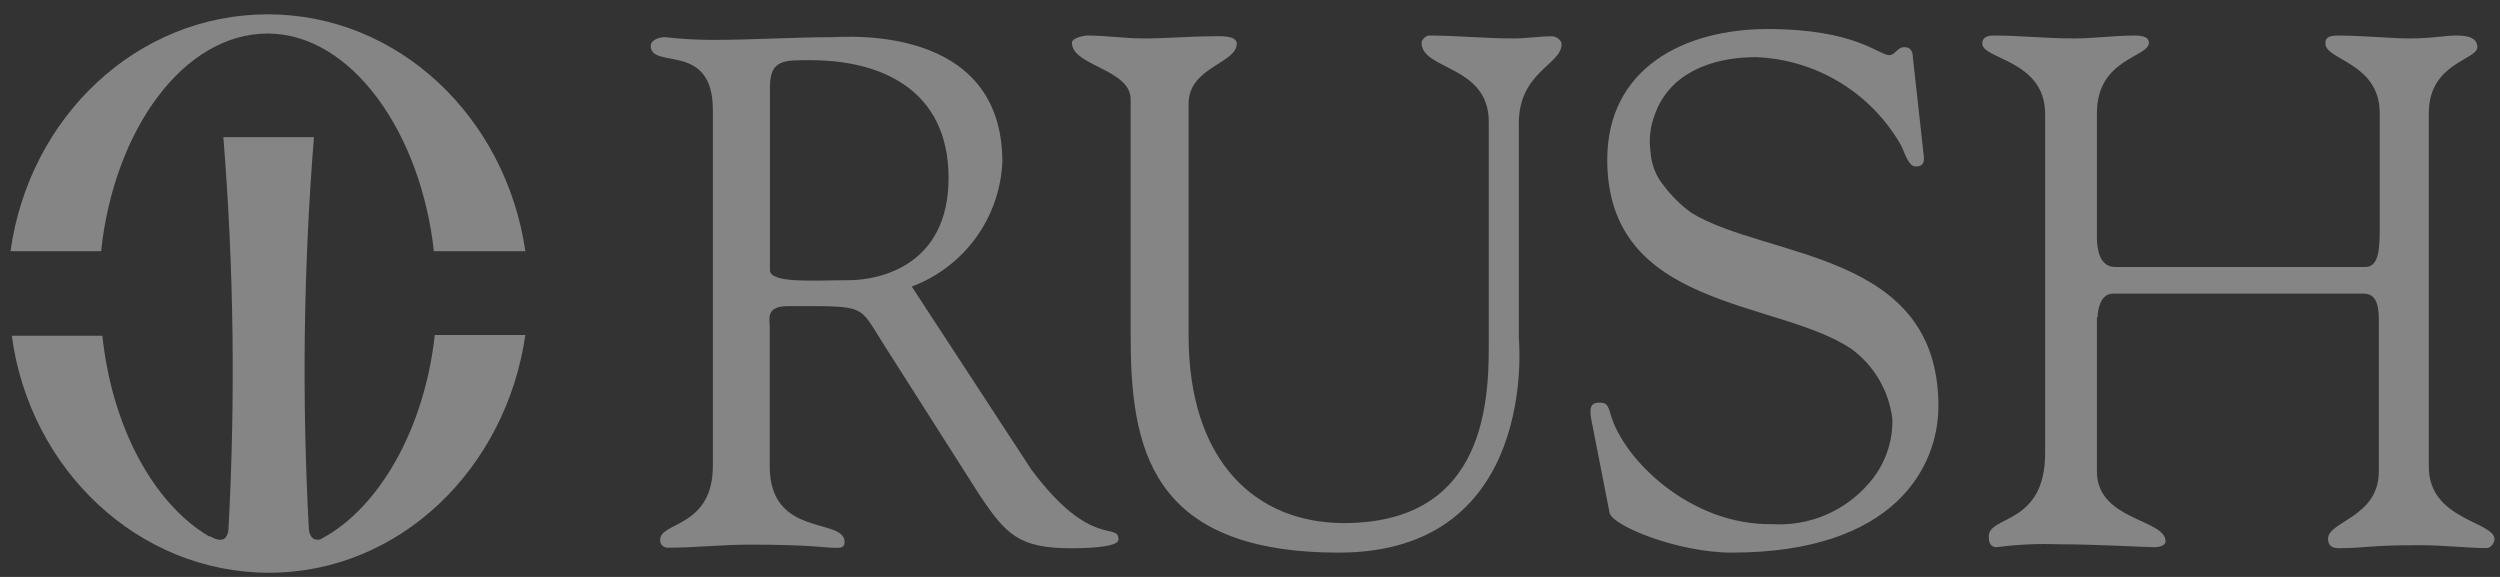 <svg width="156" height="36" viewBox="0 0 156 36" fill="none" xmlns="http://www.w3.org/2000/svg">
<rect x="0" y="0" width="156" height="36" fill="#333333" stroke="none"/>
<g clip-path="url(#clip0_947_2205)">
<mask id="mask0_947_2205" style="mask-type:luminance" maskUnits="userSpaceOnUse" x="-146" y="-750" width="692" height="897">
<path d="M545.977 -749.73H-145.849V146.591H545.977V-749.73Z" fill="white"/>
</mask>
<g mask="url(#mask0_947_2205)">
<path d="M83.551 34.483C71.681 34.483 70.551 27.851 70.551 20.903V6.19C70.551 4.312 66.888 4.108 66.888 2.671C66.888 2.354 67.657 2.218 67.883 2.218C69.013 2.218 70.144 2.399 71.398 2.399C72.846 2.399 74.281 2.263 75.739 2.263C75.966 2.263 77.175 2.173 77.175 2.716C77.175 3.972 74.168 4.176 74.168 6.473V20.925C74.168 28.847 78.407 32.639 83.856 32.639C92.312 32.639 92.899 25.701 92.899 21.718V7.594C92.899 4.063 88.706 4.38 88.706 2.671C88.706 2.444 89.022 2.218 89.158 2.218C90.921 2.218 92.673 2.399 94.437 2.399C95.239 2.399 96.087 2.263 96.856 2.263C97.082 2.263 97.444 2.49 97.444 2.761C97.444 4.029 94.776 4.493 94.776 7.684V21.129C94.776 21.129 96.076 34.483 83.551 34.483ZM100.439 32.005C100.62 32.82 104.724 34.483 108.059 34.483C118.232 34.483 120.957 29.13 120.957 25.339C120.957 15.64 110.308 16.172 105.549 13.286C104.896 12.813 104.317 12.244 103.831 11.6C103.333 10.998 103.04 10.252 102.994 9.472C102.881 8.685 102.975 7.881 103.265 7.141C104.147 4.629 106.725 3.565 109.562 3.565C111.408 3.634 113.207 4.173 114.789 5.129C116.371 6.085 117.684 7.428 118.605 9.031C118.82 9.393 119.046 10.389 119.544 10.389C120.041 10.389 120.086 10.072 120.041 9.71L119.363 3.576C119.363 3.067 119.092 2.942 118.832 2.942C118.379 2.942 118.278 3.44 117.882 3.44C117.249 3.44 115.757 1.811 110.308 1.811C105.119 1.811 100.292 4.232 100.292 9.97C100.292 19.307 110.862 18.673 115.497 21.751C116.209 22.266 116.806 22.923 117.252 23.681C117.698 24.439 117.981 25.281 118.085 26.154C118.116 27.621 117.596 29.047 116.627 30.149C115.887 31.013 114.956 31.694 113.909 32.138C112.862 32.581 111.726 32.776 110.591 32.706C105.504 32.797 101.299 28.689 100.496 25.837C100.338 25.271 100.236 25.124 99.806 25.124C99.377 25.124 99.128 25.282 99.298 26.177L100.439 32.005ZM130.893 19.794C130.893 19.296 131.085 18.322 131.843 18.322H147.499C148.46 18.322 148.438 19.454 148.438 20.156V29.424C148.438 32.276 145.272 32.525 145.272 33.612C145.272 34.336 145.951 34.2 146.403 34.2C147.251 34.2 148.031 34.019 150.925 34.019C152.552 34.019 153.943 34.2 155.164 34.2C155.48 34.2 155.661 33.793 155.661 33.657C155.661 32.525 151.558 32.458 151.558 29.13V7.05C151.558 3.927 154.587 3.746 154.587 2.942C154.587 2.671 154.485 2.218 153.321 2.218C152.417 2.218 151.908 2.399 150.235 2.399C149.376 2.399 147.352 2.218 145.872 2.218C145.193 2.218 145.103 2.444 145.103 2.716C145.103 3.746 148.494 3.927 148.494 7.05V14.339C148.494 15.617 148.415 16.659 147.59 16.659H131.979C130.984 16.659 130.848 15.47 130.848 14.837V7.05C130.848 3.655 134.092 3.576 134.092 2.671C134.092 2.49 134.002 2.218 133.233 2.218C131.843 2.218 130.769 2.399 129.367 2.399C127.705 2.399 126.078 2.218 124.405 2.218C124.054 2.218 123.692 2.308 123.692 2.716C123.692 3.701 127.57 3.746 127.615 7.05V28.293C127.615 32.763 124.099 32.152 124.099 33.465C124.099 33.917 124.235 34.144 124.597 34.144C125.882 33.975 127.179 33.915 128.474 33.963C130.859 33.963 133.821 34.144 134.409 34.144C134.816 34.144 135.132 34.008 135.132 33.782C135.132 32.378 130.848 32.48 130.848 29.424V19.794H130.893ZM56.895 17.881C58.495 17.283 59.884 16.227 60.889 14.845C61.894 13.462 62.471 11.814 62.547 10.106C62.547 1.414 52.611 2.32 51.898 2.32C49.559 2.32 46.992 2.49 44.381 2.49C43.422 2.484 42.463 2.427 41.51 2.32C40.967 2.32 40.605 2.58 40.605 2.852C40.605 4.38 44.483 2.546 44.483 6.858V29.062C44.483 32.933 41.193 32.548 41.193 33.68C41.189 33.743 41.197 33.806 41.217 33.865C41.238 33.925 41.27 33.979 41.313 34.026C41.355 34.072 41.406 34.11 41.463 34.136C41.521 34.162 41.583 34.176 41.645 34.178C43.352 34.178 45.037 33.985 46.766 33.985C50.497 33.985 51.537 34.178 51.944 34.178C52.351 34.178 52.701 34.257 52.701 33.816C52.701 32.276 48.032 33.567 48.032 29.108V20.371C48.032 19.918 47.761 19.103 49.163 19.103C54.193 19.103 53.526 18.979 55.143 21.491L61.078 30.817C62.785 33.386 63.587 34.212 66.877 34.212C67.284 34.212 69.793 34.212 69.793 33.669C69.793 32.537 68.086 34.302 64.356 29.3L56.895 17.881ZM48.044 5.432C48.044 3.678 48.982 3.757 50.599 3.757C55.007 3.757 59.19 5.613 59.19 11.102C59.19 16.591 54.872 17.485 52.938 17.485C50.825 17.485 48.044 17.711 48.044 16.851V5.432Z" fill="white" fill-opacity="0.4"/>
<path d="M32.783 15.674C31.562 7.311 24.87 0.894 16.708 0.894C8.546 0.894 1.82 7.288 0.656 15.674H6.308C7.122 8.08 11.463 2.093 16.697 2.093C21.93 2.093 26.26 8.273 27.074 15.674H32.783ZM27.131 20.903C26.497 26.697 23.683 31.733 19.986 33.657C19.704 33.725 19.342 33.657 19.274 33.035C18.832 24.877 18.938 16.699 19.59 8.556H13.938C14.591 16.699 14.697 24.877 14.255 33.035C14.176 33.838 13.656 33.714 13.373 33.6L13.113 33.465H13.034C9.586 31.416 6.997 26.674 6.387 20.948H0.735C1.865 29.334 8.648 35.739 16.787 35.739C24.926 35.739 31.573 29.266 32.783 20.903H27.131Z" fill="white" fill-opacity="0.4"/>
</g>
</g>
<defs>
<clipPath id="clip0_947_2205">
<rect width="156" height="36" fill="white"/>
</clipPath>
</defs>
</svg>

